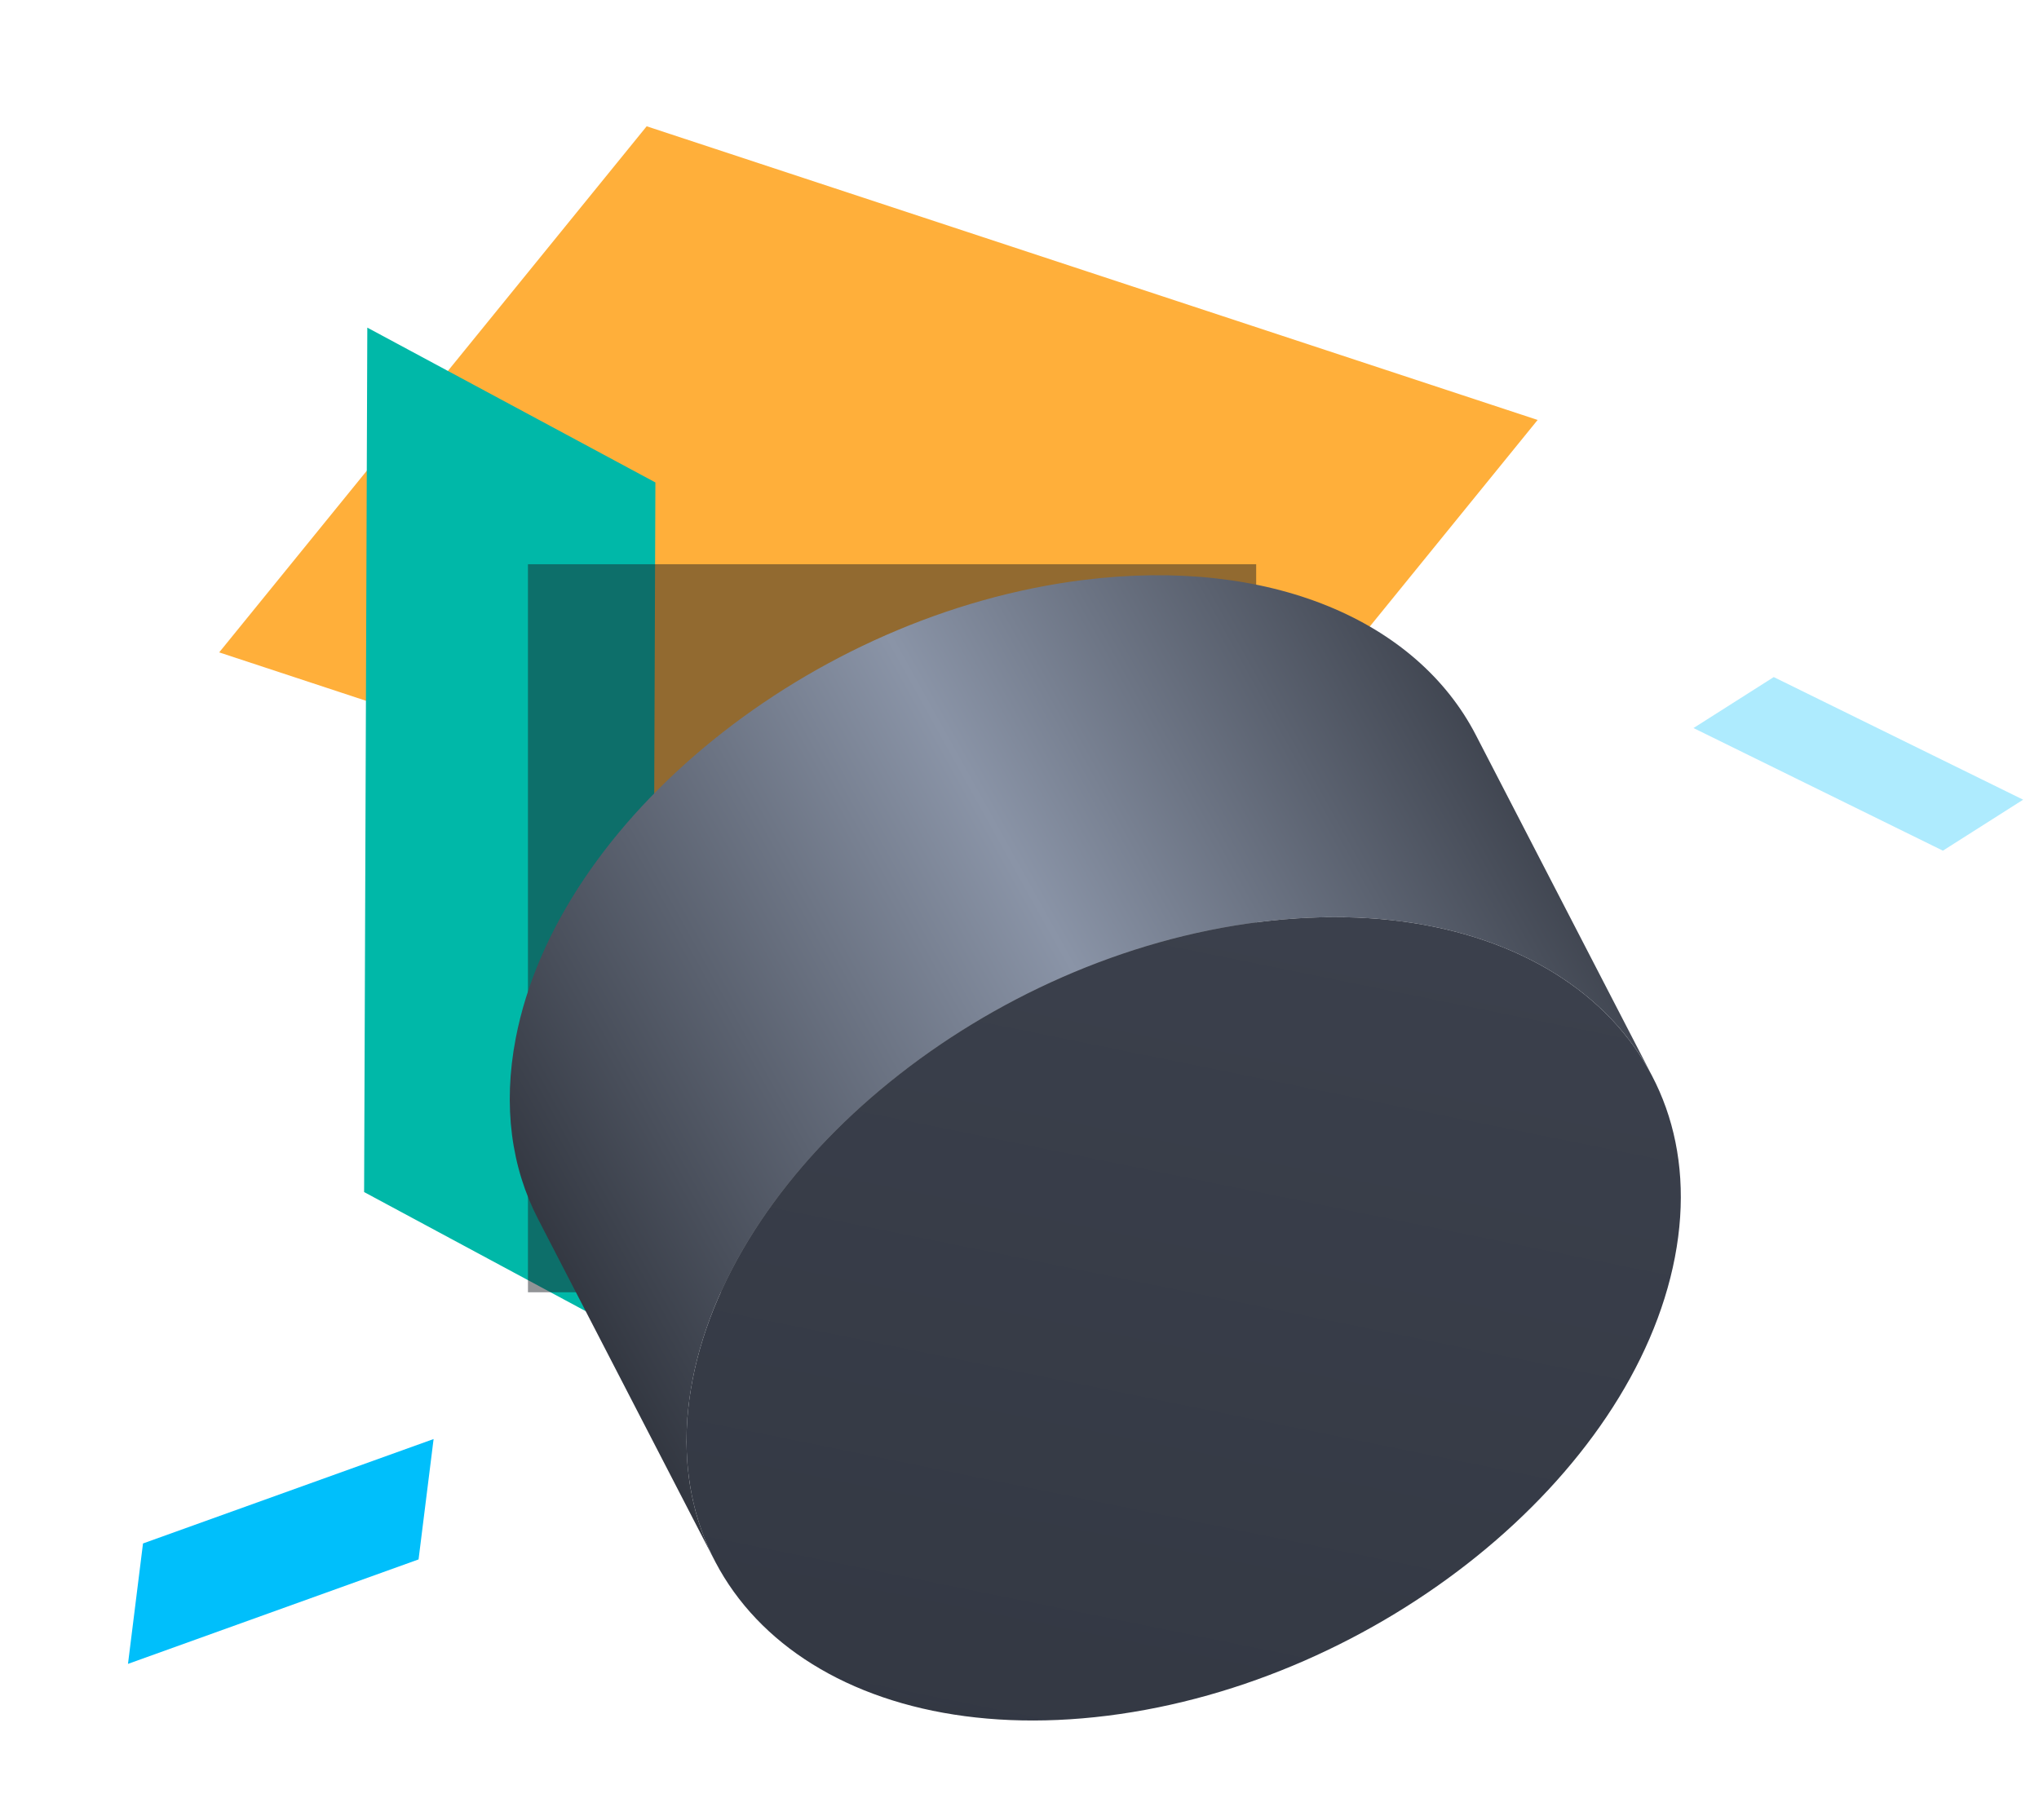 <svg width="112" height="100" xmlns="http://www.w3.org/2000/svg"
    xmlns:xlink="http://www.w3.org/1999/xlink">
    <defs>
        <filter x="-90%" y="-90%" width="280%" height="280%" filterUnits="objectBoundingBox" id="a">
            <feGaussianBlur stdDeviation="12" in="SourceGraphic" />
        </filter>
        <linearGradient x1="99.316%" y1="21.974%" x2="0%" y2="69.777%" id="b">
            <stop stop-color="#2C3039" offset="0%" />
            <stop stop-color="#8A94A7" offset="48.131%" />
            <stop stop-color="#2C3039" offset="100%" />
        </linearGradient>
        <linearGradient x1="49.892%" y1=".428%" x2="24.856%" y2="100%" id="d">
            <stop stop-color="#3B404C" offset="0%" />
            <stop stop-color="#333843" offset="100%" />
        </linearGradient>
        <path
            d="M32.833 63.264c-14.9 1.866-25.108-6.384-22.797-18.428 2.31-12.043 16.264-23.319 31.166-25.184C56.103 17.786 66.31 26.036 64 38.08c-2.311 12.043-16.264 23.319-31.167 25.184z"
            id="c" />
    </defs>
    <g fill="none" fill-rule="evenodd">
        <path fill="#FFAF3A" d="M35.521 6.938L12.04 35.843l48.939 16.136L84.46 23.073z" />
        <path fill="#00B8A8" d="M20 65.494L35.822 74 36 26.506 20.176 18z" />
        <g transform="translate(28 31)">
            <path fill-opacity=".48" fill="#1D2026" filter="url(#a)" d="M1 0h40v40H1z" />
            <path
                d="M11.261 54.752l-9.71-18.785C.096 33.152-.389 29.783.327 26.051 2.637 14.01 16.59 2.732 31.492.867 41.776-.42 49.824 3.11 53.065 9.38l9.71 18.785c-3.242-6.27-11.29-9.8-21.573-8.514C26.3 21.518 12.347 32.793 10.036 44.837c-.716 3.732-.23 7.1 1.225 9.915"
                fill="url(#b)" />
            <use fill="url(#d)" xlink:href="#c" />
        </g>
        <path fill="#00BFFB" d="M22.991 85.677l.826-6.614L7.855 84.8l-.825 6.616z" />
        <path fill-opacity=".32" fill="#00BFFB"
            d="M106.721 46.737l4.408-2.801-13.699-6.737L93.022 40z" />
    </g>
</svg>